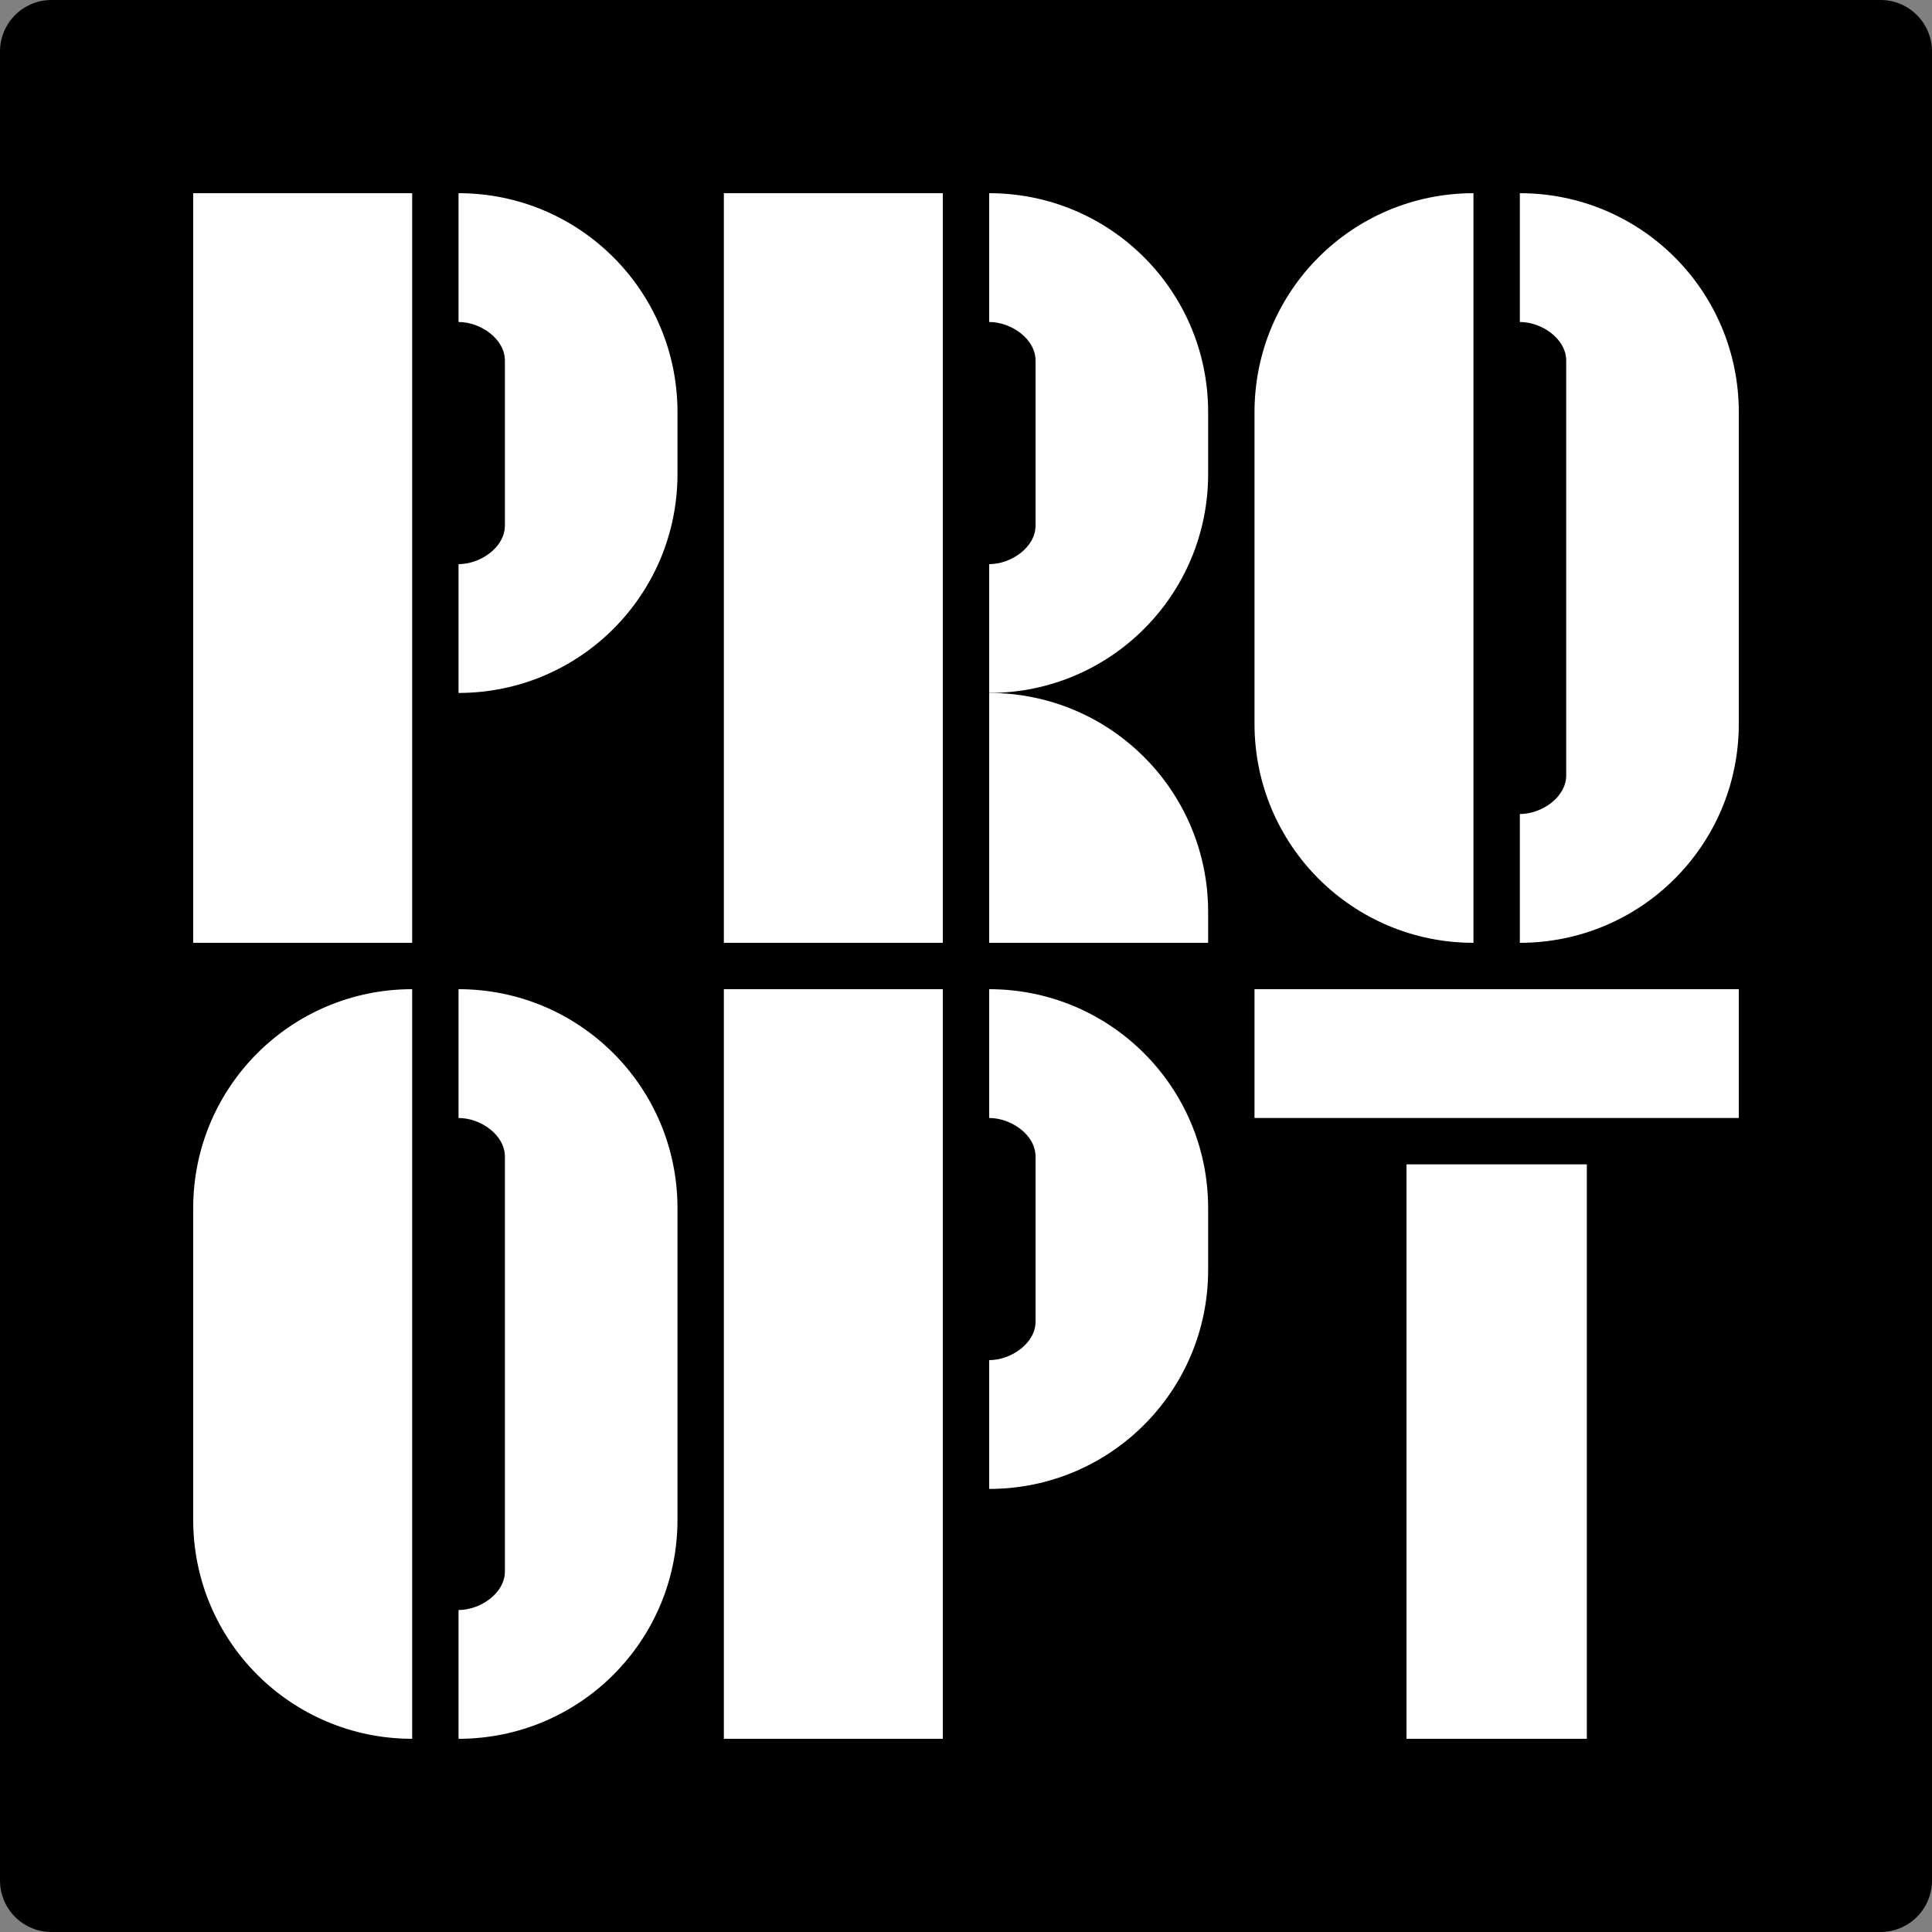 <?xml version="1.0" encoding="UTF-8"?>
<svg data-bbox="0 0 150 150" viewBox="0 0 150 150" xmlns="http://www.w3.org/2000/svg" data-type="color">
    <rect x="0" y="0" width="150" height="150" fill="#808080" stroke="none"/>
    <g>
        <path d="M150 4v142a4 4 0 0 1-4 4H4a4 4 0 0 1-4-4V4a4 4 0 0 1 4-4h142a4 4 0 0 1 4 4" fill="#000000" data-color="1"/>
        <path d="M114.4 15v58.2c-9.4 0-17-7.6-17-17V32c0-9.4 7.6-17 17-17" fill="#ffffff" data-color="2"/>
        <path fill="#ffffff" d="M73.2 15v58.2h-17V15z" data-color="2"/>
        <path fill="#ffffff" d="M32 15v58.2H15V15z" data-color="2"/>
        <path fill="#ffffff" d="M73.2 76.8V135h-17V76.8z" data-color="2"/>
        <path fill="#ffffff" d="M135 86.8H97.4v-10H135z" data-color="2"/>
        <path d="M76.8 53.8c9.4 0 17 7.6 17 17v2.4h-17z" fill="#ffffff" data-color="2"/>
        <path d="M35.6 76.8v10c1.7 0 3.6 1.3 3.6 3V122c0 1.7-1.9 3-3.6 3v10c9.4 0 17-7.6 17-17V93.8c0-9.4-7.6-17-17-17" fill="#ffffff" data-color="2"/>
        <path d="M76.8 76.8v10c1.7 0 3.6 1.3 3.6 3v12.8c0 1.7-1.9 3-3.6 3v10c9.4 0 17-7.6 17-17v-4.8c0-9.4-7.6-17-17-17" fill="#ffffff" data-color="2"/>
        <path d="M32 76.8c-9.4 0-17 7.6-17 17V118c0 9.4 7.6 17 17 17z" fill="#ffffff" data-color="2"/>
        <path d="M35.6 15v10c1.7 0 3.6 1.3 3.6 3v12.8c0 1.7-1.9 3-3.6 3v10c9.4 0 17-7.6 17-17V32c0-9.4-7.6-17-17-17" fill="#ffffff" data-color="2"/>
        <path d="M76.8 15v10c1.7 0 3.6 1.3 3.6 3v12.8c0 1.7-1.9 3-3.6 3v10c9.4 0 17-7.6 17-17V32c0-9.4-7.6-17-17-17" fill="#ffffff" data-color="2"/>
        <path d="M118 15v10c1.7 0 3.6 1.3 3.6 3v32.2c0 1.7-1.9 3-3.6 3v10c9.4 0 17-7.6 17-17V32c0-9.4-7.6-17-17-17" fill="#ffffff" data-color="2"/>
        <path fill="#ffffff" d="M123.2 90.4V135h-14V90.4z" data-color="2"/>
    </g>
</svg>
